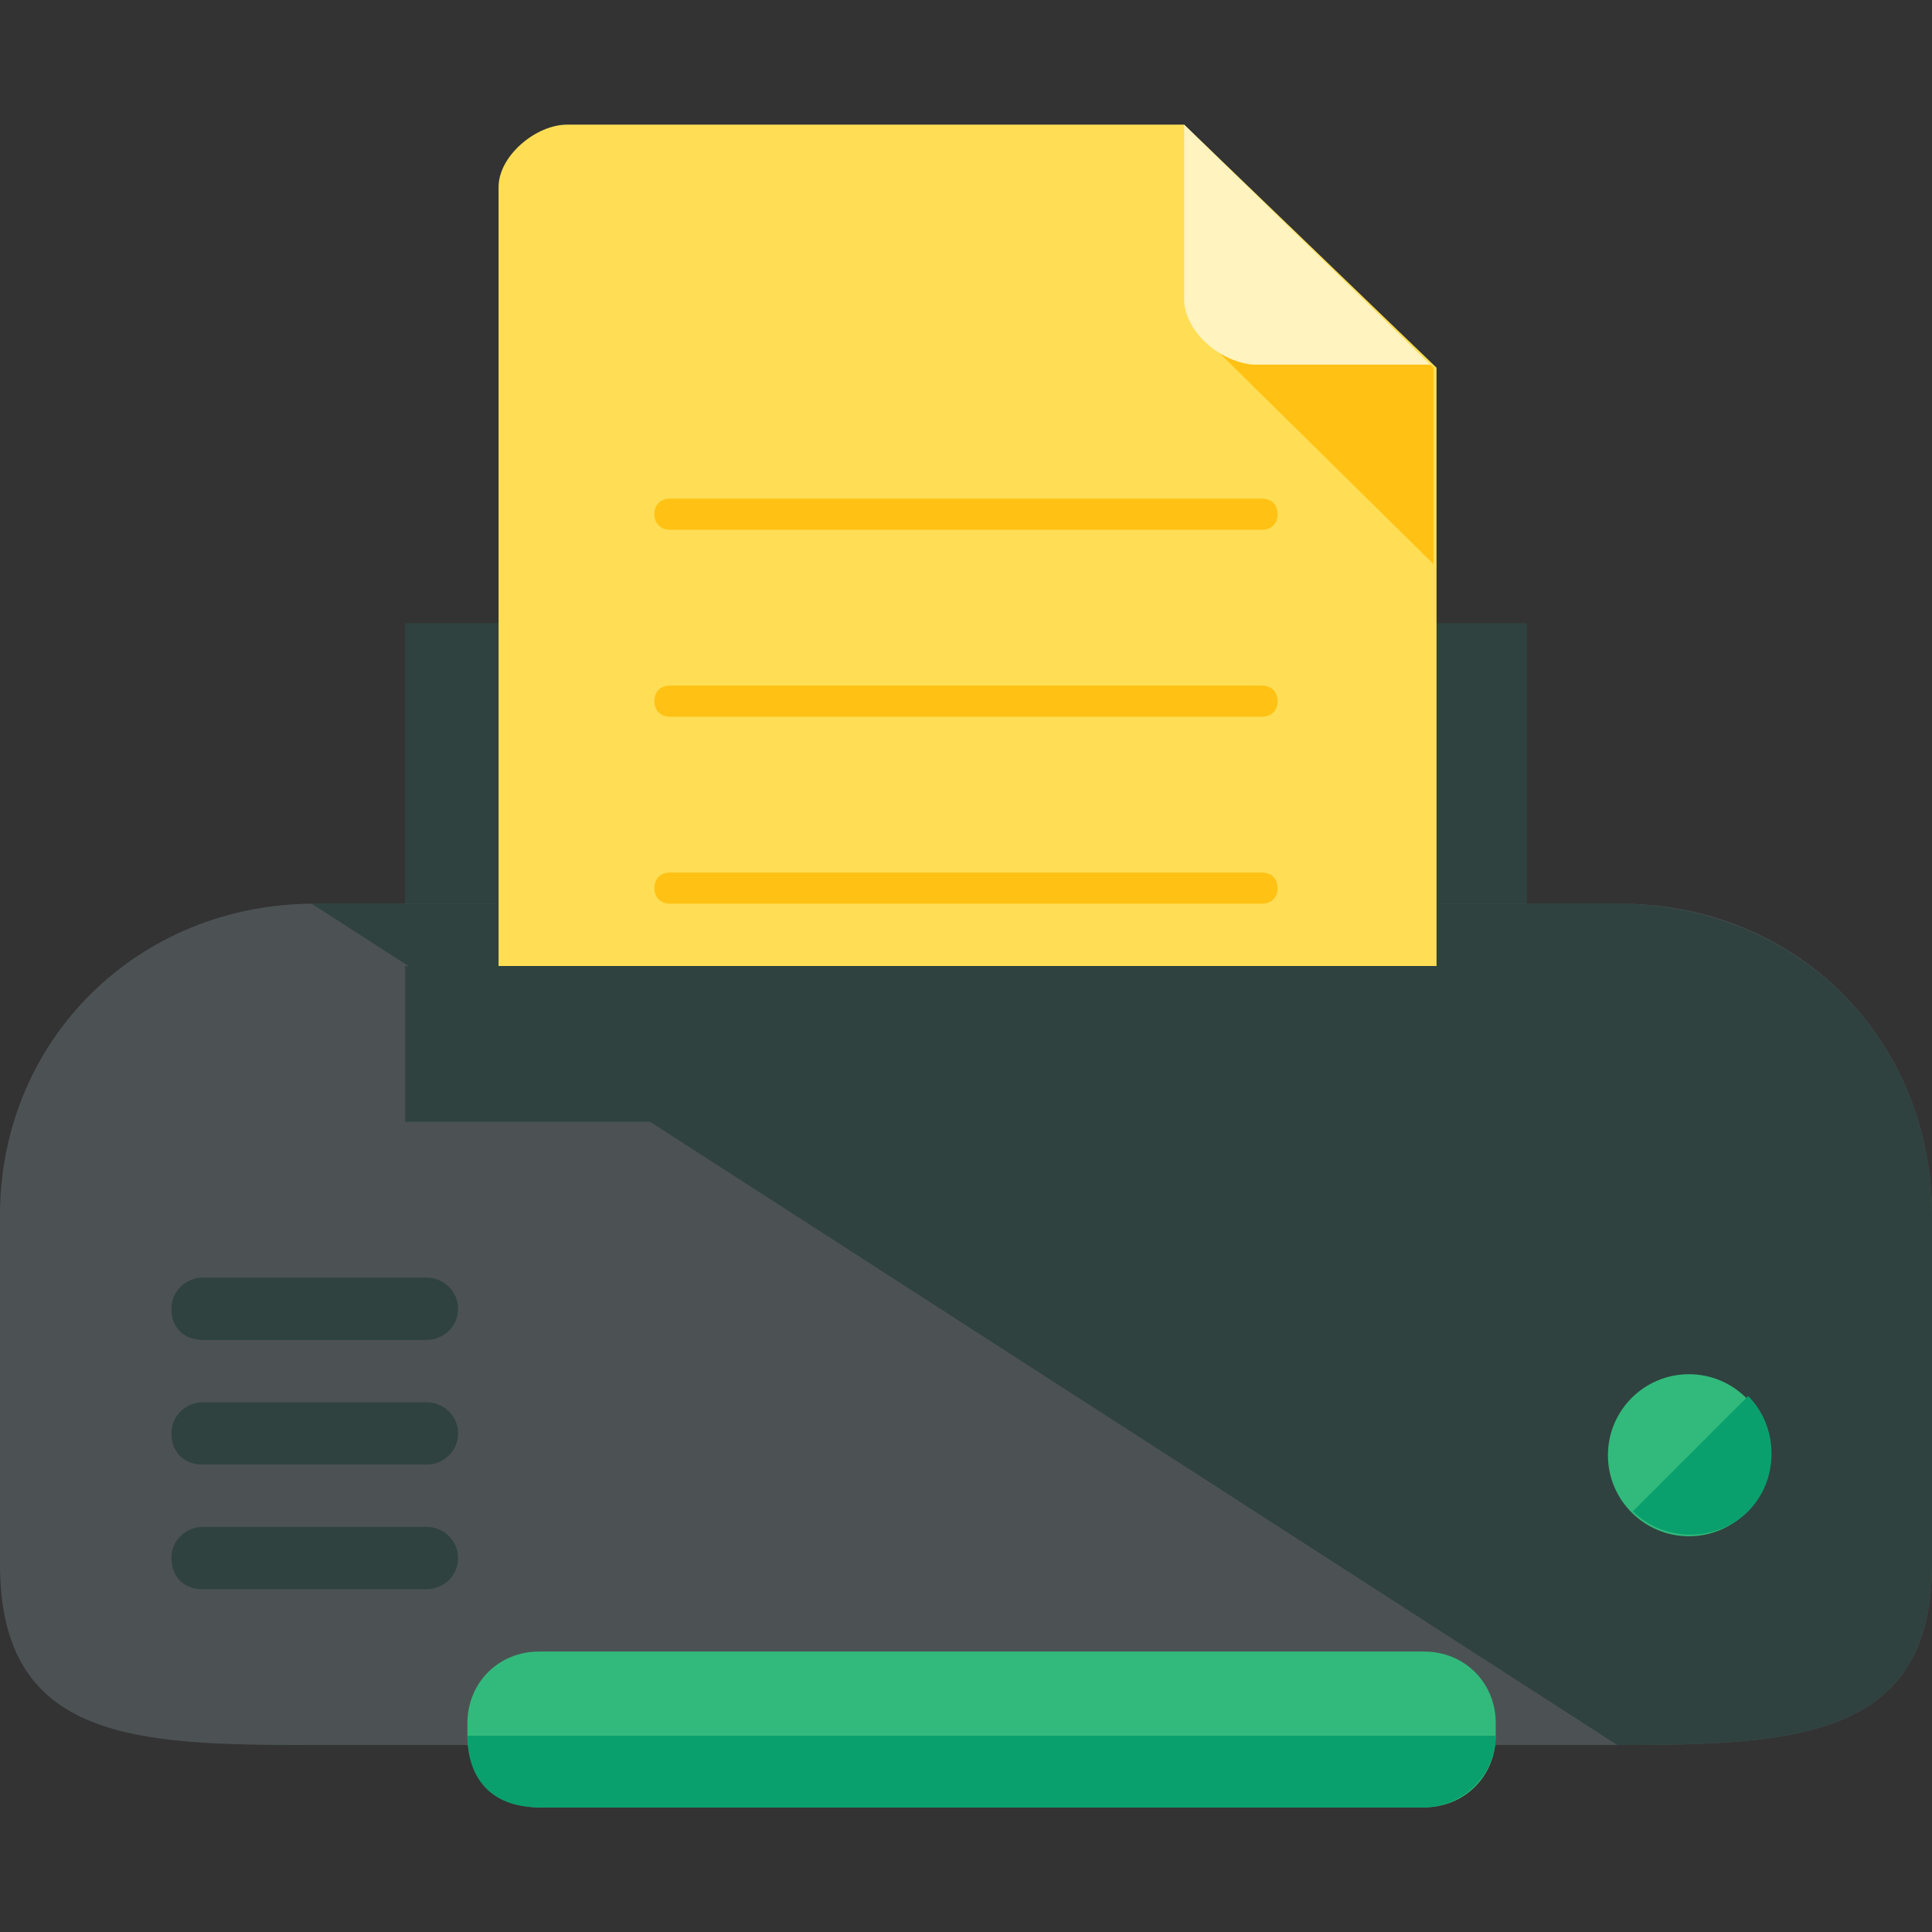 <?xml version="1.0" encoding="iso-8859-1"?>
<!-- Uploaded to: SVG Repo, www.svgrepo.com, Generator: SVG Repo Mixer Tools -->
<svg version="1.1" id="Layer_1" xmlns="http://www.w3.org/2000/svg" xmlns:xlink="http://www.w3.org/1999/xlink" 
	 viewBox="0 0 496 496" xml:space="preserve">
<rect x="0" y="0" width="496" height="496" fill="#333333" stroke="none"/>
<rect x="104" y="160" style="fill:#2F423F;" width="288" height="136"/>
<path style="fill:#4C5254;" d="M496,401.6c0,44.8-35.2,46.4-80.8,46.4H80.8C35.2,448,0,447.2,0,401.6V312c0-44.8,35.2-80,80.8-80
	H416c44.8,0,80,34.4,80,80V401.6z"/>
<path style="fill:#2F423F;" d="M80,232h335.2c45.6,0,80.8,34.4,80.8,80v89.6c0,44.8-35.2,46.4-80.8,46.4"/>
<path style="fill:#32BA7C;" d="M384,445.6c0,10.4-8,18.4-18.4,18.4H138.4c-10.4,0-18.4-8-18.4-18.4v-3.2c0-10.4,8-18.4,18.4-18.4
	h227.2c10.4,0,18.4,8,18.4,18.4L384,445.6L384,445.6z"/>
<path style="fill:#0AA06E;" d="M384,445.6L384,445.6c0,10.4-8.8,18.4-18.4,18.4H138.4c-12.8,0-18.4-8-18.4-18.4l0,0"/>
<circle style="fill:#32BA7C;" cx="433.6" cy="373.6" r="20.8"/>
<path style="fill:#0AA06E;" d="M448.8,358.4c8,8,8,21.6,0,29.6s-21.6,8-29.6,0"/>
<g>
	<path style="fill:#2F423F;" d="M117.6,368c0,4.8-4,8-8,8H52c-4.8,0-8-3.2-8-8l0,0c0-4.8,4-8,8-8h57.6
		C113.6,360,117.6,363.2,117.6,368L117.6,368z"/>
	<path style="fill:#2F423F;" d="M117.6,336c0,4.8-4,8-8,8H52c-4.8,0-8-3.2-8-8l0,0c0-4.8,4-8,8-8h57.6
		C113.6,328,117.6,331.2,117.6,336L117.6,336z"/>
	<path style="fill:#2F423F;" d="M117.6,400c0,4.8-4,8-8,8H52c-4.8,0-8-3.2-8-8l0,0c0-4.8,4-8,8-8h57.6
		C113.6,392,117.6,395.2,117.6,400L117.6,400z"/>
</g>
<path style="fill:#FFDE55;" d="M145.6,32c-8,0-17.6,8-17.6,16v214.4c0,8,8.8,17.6,17.6,17.6h205.6c8,0,17.6-8.8,17.6-17.6v-168
	L304,32H145.6z"/>
<polygon style="fill:#FFC114;" points="368,144.8 368,94.4 334.4,63.2 310.4,88 "/>
<path style="fill:#FFF3C0;" d="M304,76.8V32l63.2,61.6h-45.6C312.8,92.8,304,84.8,304,76.8z"/>
<g>
	<path style="fill:#FFC114;" d="M328,132c0,2.4-1.6,4-4,4H172c-2.4,0-4-1.6-4-4l0,0c0-2.4,1.6-4,4-4h152
		C326.4,128,328,129.6,328,132L328,132z"/>
	<path style="fill:#FFC114;" d="M328,180c0,2.4-1.6,4-4,4H172c-2.4,0-4-1.6-4-4l0,0c0-2.4,1.6-4,4-4h152
		C326.4,176,328,177.6,328,180L328,180z"/>
	<path style="fill:#FFC114;" d="M328,228c0,2.4-1.6,4-4,4H172c-2.4,0-4-1.6-4-4l0,0c0-2.4,1.6-4,4-4h152
		C326.4,224,328,225.6,328,228L328,228z"/>
</g>
<rect x="104" y="248" style="fill:#2F423F;" width="288" height="40"/>
</svg>